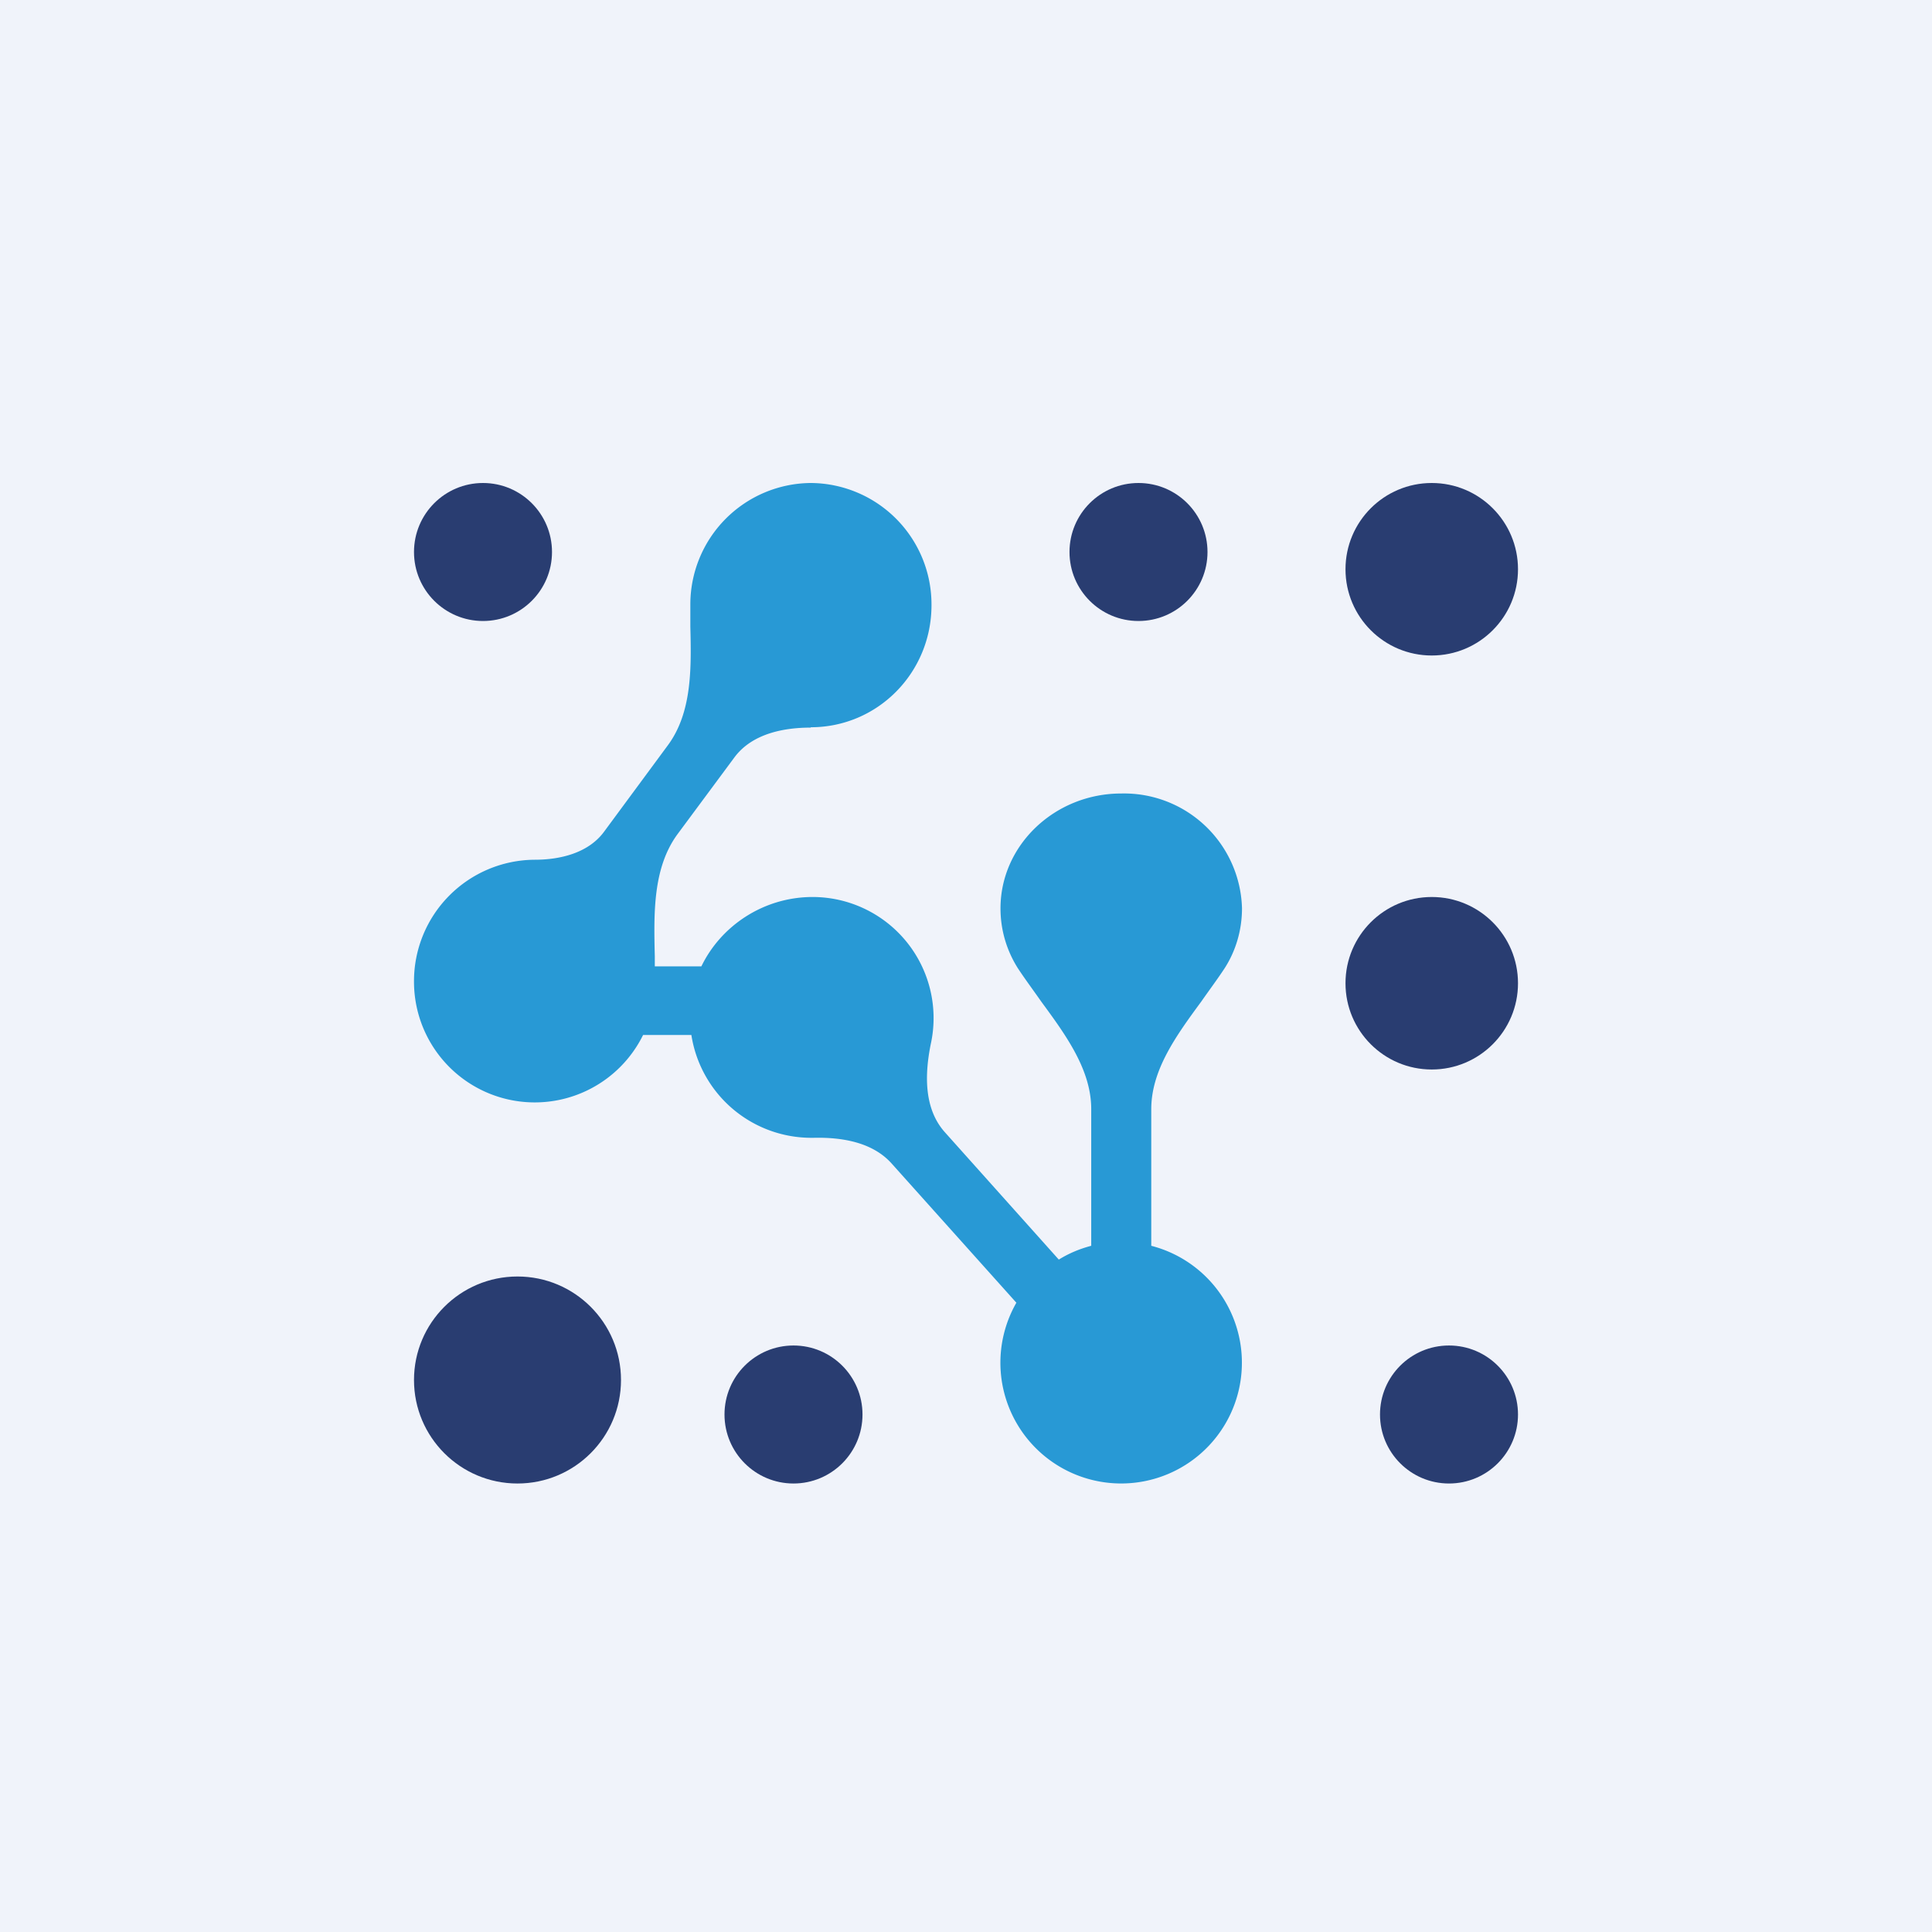 <svg width="56" height="56" viewBox="0 0 56 56" xmlns="http://www.w3.org/2000/svg"><path fill="#F0F3FA" d="M0 0h56v56H0z"/><circle cx="41.5" cy="16.5" r="2.5" fill="#293D71"/><circle cx="41.5" cy="28.5" r="2.5" fill="#293D71"/><circle cx="42" cy="41" r="2" fill="#293D71"/><circle cx="23" cy="41" r="2" fill="#293D71"/><circle cx="33" cy="16" r="2" fill="#293D71"/><circle cx="14" cy="16" r="2" fill="#293D71"/><circle cx="15" cy="40" r="3" fill="#293D71"/><path d="M23.5 21.08c1.94 0 3.5-1.58 3.5-3.54A3.52 3.52 0 0 0 23.5 14a3.52 3.52 0 0 0-3.49 3.54v.62c.03 1.21.05 2.49-.65 3.44l-1.86 2.52c-.45.6-1.25.8-2 .8a3.52 3.52 0 0 0-3.5 3.54A3.5 3.5 0 0 0 18.64 30h1.4a3.52 3.52 0 0 0 3.5 2.98h.04c.83-.02 1.71.13 2.26.74l3.62 4.04a3.5 3.5 0 1 0 3.91-1.65v-3.96c0-1.14.73-2.14 1.45-3.12.23-.33.47-.65.68-.97.32-.5.5-1.1.5-1.73A3.42 3.42 0 0 0 32.5 23c-1.93 0-3.5 1.5-3.5 3.33 0 .63.18 1.22.5 1.73.21.32.45.64.68.97.72.98 1.45 1.98 1.45 3.12v3.96c-.34.09-.65.22-.94.4l-3.31-3.7c-.61-.69-.58-1.7-.39-2.6A3.51 3.51 0 0 0 23.53 26c-1.4.01-2.63.83-3.2 2.01h-1.35v-.28c-.03-1.25-.06-2.56.65-3.54l1.66-2.24c.5-.67 1.39-.86 2.21-.86Z" fill="#2899D5"/></svg>